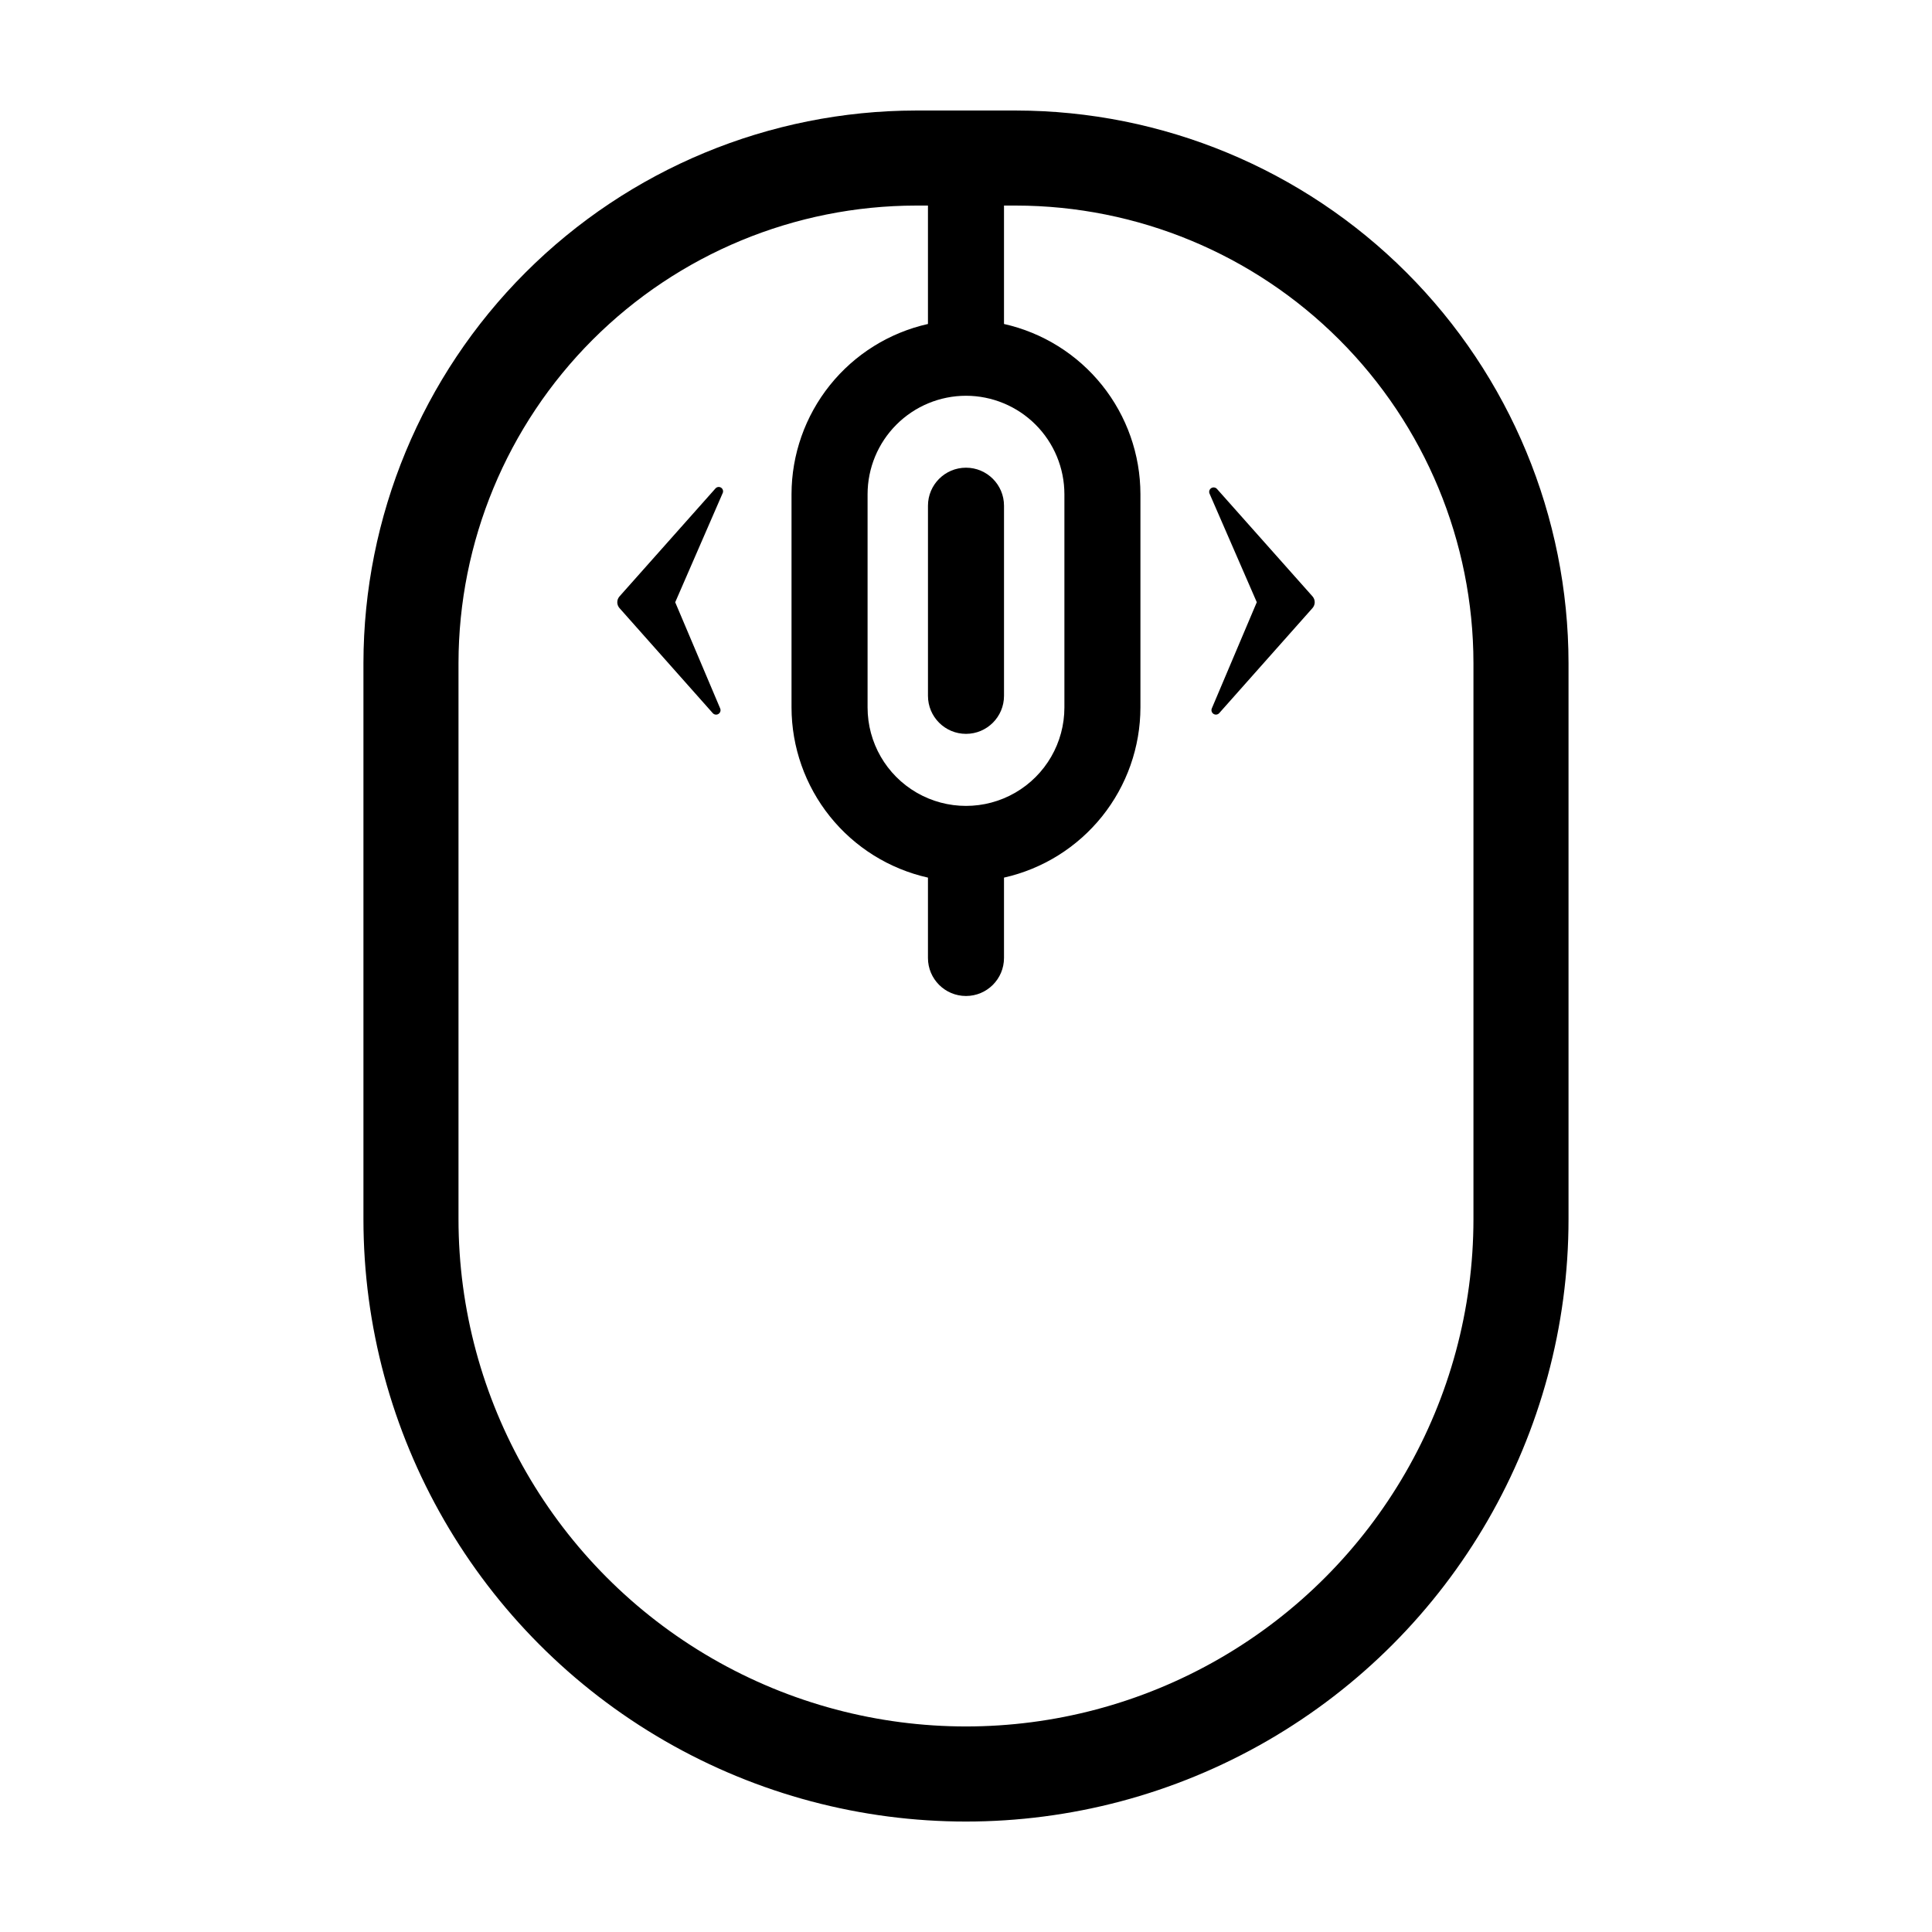 <?xml version="1.0" encoding="UTF-8"?>
<!-- Uploaded to: ICON Repo, www.svgrepo.com, Generator: ICON Repo Mixer Tools -->
<svg fill="#000000" width="800px" height="800px" version="1.1" viewBox="144 144 512 512" xmlns="http://www.w3.org/2000/svg">
 <g>
  <path d="m413.24 173.29h-26.484c-38.824 0.043-76.047 15.484-103.5 42.938-27.453 27.453-42.895 64.672-42.941 103.5v147.32c0 57.047 30.438 109.76 79.84 138.29 49.402 28.523 110.27 28.523 159.68 0 49.406-28.523 79.84-81.238 79.84-138.29v-147.32c-0.043-38.824-15.484-76.043-42.938-103.5s-64.676-42.895-103.5-42.938zm121.24 293.75c0 48.047-25.633 92.445-67.242 116.47-41.609 24.023-92.875 24.023-134.49 0-41.609-24.023-67.242-68.422-67.242-116.47v-147.32c0.039-32.145 12.824-62.961 35.551-85.691 22.73-22.73 53.551-35.516 85.695-35.551h3.164v31.383-0.004c-10.25 2.301-19.41 8.016-25.98 16.211-6.57 8.195-10.16 18.383-10.176 28.887v56.531-0.004c0.016 10.504 3.606 20.691 10.176 28.887 6.57 8.191 15.73 13.91 25.98 16.207v21.293c0 5.566 4.512 10.078 10.078 10.078 5.562 0 10.074-4.512 10.074-10.078v-21.293c10.25-2.297 19.41-8.016 25.98-16.207 6.57-8.195 10.16-18.383 10.176-28.887v-56.527c-0.016-10.504-3.606-20.691-10.176-28.887-6.57-8.195-15.73-13.91-25.98-16.211v-31.379h3.168c32.145 0.035 62.961 12.82 85.691 35.551 22.73 22.73 35.516 53.547 35.551 85.691zm-134.48-218.16c6.914 0.008 13.543 2.758 18.434 7.648 4.887 4.887 7.637 11.516 7.644 18.434v56.531-0.004c0 9.32-4.969 17.93-13.039 22.59-8.07 4.656-18.012 4.656-26.082 0-8.07-4.66-13.039-13.27-13.039-22.59v-56.527c0.008-6.918 2.758-13.547 7.648-18.434 4.887-4.891 11.516-7.641 18.434-7.648z"/>
  <path d="m400 338.48c5.562 0 10.074-4.512 10.074-10.078v-50.383 0.004c0-5.566-4.512-10.078-10.074-10.078-5.566 0-10.078 4.512-10.078 10.078v50.383-0.004c0 5.566 4.512 10.078 10.078 10.078z"/>
  <path d="m333.61 273.44-25.43 28.609c-0.789 0.887-0.789 2.219-0.004 3.106l24.711 27.832c0.383 0.434 1.023 0.523 1.512 0.215 0.492-0.309 0.684-0.926 0.457-1.457l-11.918-28.141 12.586-28.938h0.004c0.227-0.52 0.039-1.129-0.438-1.434-0.477-0.305-1.105-0.215-1.48 0.207z"/>
  <path d="m466.51 273.57c-0.387-0.434-1.031-0.523-1.52-0.211-0.488 0.312-0.68 0.934-0.445 1.465l12.516 28.77-11.918 28.141v0.004c-0.227 0.531-0.031 1.148 0.457 1.457 0.488 0.309 1.129 0.219 1.512-0.215l24.711-27.832c0.785-0.887 0.785-2.219 0-3.106z"/>
 </g>
</svg>